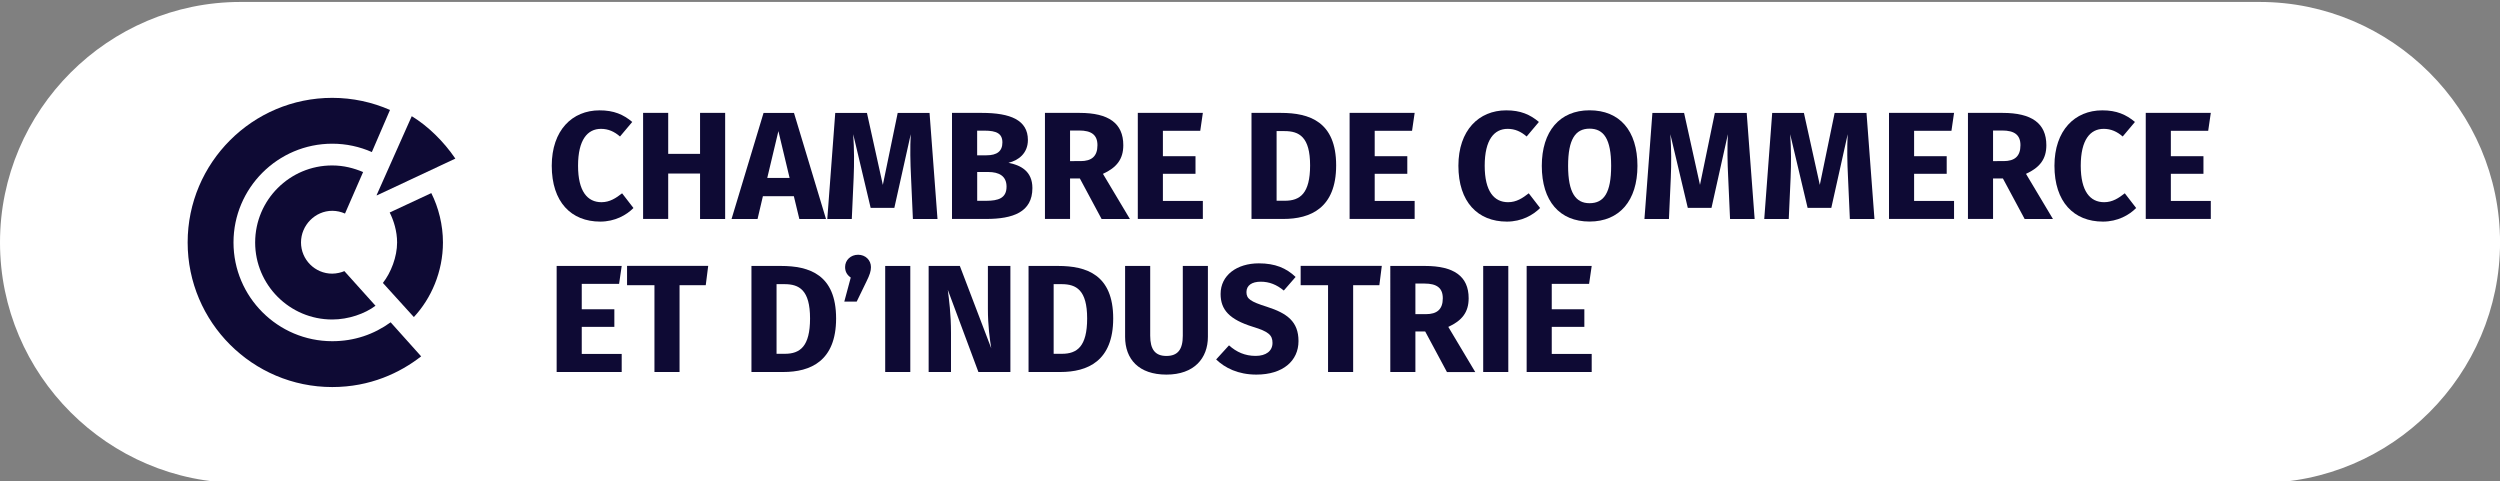 <?xml version="1.0" encoding="UTF-8" standalone="no"?>
<svg
   xmlns:dc="http://purl.org/dc/elements/1.1/"
   xmlns:cc="http://creativecommons.org/ns#"
   xmlns:rdf="http://www.w3.org/1999/02/22-rdf-syntax-ns#"
   xmlns:svg="http://www.w3.org/2000/svg"
   xmlns="http://www.w3.org/2000/svg"
   xmlns:sodipodi="http://sodipodi.sourceforge.net/DTD/sodipodi-0.dtd"
   xmlns:inkscape="http://www.inkscape.org/namespaces/inkscape"
   version="1.1"
   id="logo_CCI"
   x="0px"
   y="0px"
   viewBox="0 0 500 96.2"
   xml:space="preserve"
   sodipodi:docname="logo.svg"
   width="500"
   height="96.2"
   inkscape:version="1.0.1 (3bc2e813f5, 2020-09-07)"><rect x="0" y="0" width="500" height="96.2" fill="#808080" stroke="none"/><defs
   id="defs148" /><sodipodi:namedview
   pagecolor="#ffffff"
   bordercolor="#666666"
   borderopacity="1"
   objecttolerance="10"
   gridtolerance="10"
   guidetolerance="10"
   inkscape:pageopacity="0"
   inkscape:pageshadow="2"
   inkscape:window-width="1920"
   inkscape:window-height="1017"
   id="namedview146"
   showgrid="false"
   inkscape:zoom="2.428"
   inkscape:cx="250"
   inkscape:cy="63"
   inkscape:window-x="-8"
   inkscape:window-y="-8"
   inkscape:window-maximized="1"
   inkscape:current-layer="logo_reserve" />
<style
   type="text/css"
   id="style2">
	.blue-cci{fill:#FFFFFF;}
	.reserve{fill:#0E0A34;}
</style>
<g
   id="g143">
	<g
   id="logo_reserve">
		<g
   id="g81">
			<path
   id="pastille"
   class="blue-cci"
   d="M 451.9,96.59 H 48.1 C 21.64,96.59 0,74.95 0,48.49 v 0 C 0,22.04 21.64,0.39 48.1,0.39 h 403.81 c 26.45,0 48.1,21.64 48.1,48.1 v 0 C 500,74.95 478.36,96.59 451.9,96.59 Z" />
			<g
   id="monogramme">
				<g
   id="g13">
					<path
   class="reserve"
   d="m 37.53,48.49 c 0,15.95 12.97,28.92 28.92,28.92 7.59,0 13.58,-2.86 17.78,-6.14 l -6.1,-6.81 c -3.35,2.42 -7.27,3.78 -11.68,3.78 -10.89,0 -19.75,-8.86 -19.75,-19.75 0,-10.88 8.86,-19.75 19.75,-19.75 2.82,0 5.49,0.6 7.92,1.67 L 78,21.99 C 74.46,20.44 70.55,19.57 66.45,19.57 50.5,19.57 37.53,32.55 37.53,48.49 Z"
   id="path5" />
					<path
   class="reserve"
   d="m 51.03,48.49 c 0,8.5 6.91,15.41 15.41,15.41 3.26,0 6.55,-1.16 8.66,-2.75 0,0 -5.73,-6.39 -6.23,-6.93 -0.51,0.25 -1.55,0.51 -2.43,0.51 -3.44,0 -6.24,-2.8 -6.24,-6.24 0,-3.44 2.82,-6.33 6.26,-6.33 0.89,0 1.77,0.21 2.54,0.55 l 3.62,-8.3 c -1.84,-0.78 -3.88,-1.32 -6.18,-1.32 -8.49,-0.01 -15.41,6.9 -15.41,15.4 z"
   id="path7" />
					<g
   id="g11">
						<path
   class="reserve"
   d="m 77.94,42.5 c 0.79,1.57 1.48,3.71 1.48,5.99 0,2.89 -1.22,6.02 -2.84,8.1 l 6.19,6.82 c 3.45,-3.69 5.82,-9.04 5.82,-14.92 0,-3.48 -0.87,-6.98 -2.33,-9.87 z"
   id="path9" />
					</g>
				</g>
				<g
   id="g17">
					<path
   class="reserve"
   d="m 75.37,39.08 15.7,-7.36 C 88.75,28.31 85.59,25.2 82.35,23.24 l -7.03,15.79 z"
   id="path15" />
				</g>
			</g>
			<g
   id="titre">
				<path
   class="reserve"
   d="M 126.45,24.39 124,27.3 c -1.13,-0.98 -2.33,-1.53 -3.8,-1.53 -2.69,0 -4.59,2.17 -4.59,7.38 0,5.11 1.87,7.29 4.68,7.29 1.68,0 2.91,-0.83 4.13,-1.78 l 2.27,2.94 c -1.38,1.41 -3.7,2.72 -6.64,2.72 -5.82,0 -9.7,-3.92 -9.7,-11.17 0,-7.1 4.1,-11.08 9.55,-11.08 2.88,-0.01 4.81,0.85 6.55,2.32 z"
   id="path20" />
				<path
   class="reserve"
   d="m 133.64,34.7 v 9.09 h -5.02 V 22.58 h 5.02 v 8.2 h 6.37 v -8.2 h 5.02 V 43.8 h -5.02 v -9.1 z"
   id="path22" />
				<path
   class="reserve"
   d="m 152.58,39.24 -1.07,4.56 h -5.2 l 6.4,-21.21 h 6.09 l 6.4,21.21 h -5.33 l -1.1,-4.56 z m 3.1,-13.02 -2.23,9.37 h 4.47 z"
   id="path24" />
				<path
   class="reserve"
   d="m 182.58,43.8 -0.37,-8.3 c -0.15,-2.97 -0.21,-6.03 -0.06,-8.66 l -3.28,14.73 h -4.74 l -3.49,-14.73 c 0.21,3.12 0.21,5.76 0.09,8.73 l -0.37,8.23 h -4.9 l 1.59,-21.21 h 6.34 l 3.18,14.39 2.97,-14.39 h 6.37 l 1.59,21.21 z"
   id="path26" />
				<path
   class="reserve"
   d="m 206.48,37.61 c 0,4.84 -3.92,6.18 -9.25,6.18 H 190.4 V 22.58 h 6 c 5.69,0 9.18,1.44 9.18,5.42 0,2.69 -1.93,4.1 -3.89,4.56 2.37,0.46 4.79,1.62 4.79,5.05 z m -11.05,-6.55 h 1.87 c 2.08,0 3.18,-0.8 3.18,-2.57 0,-1.77 -1.16,-2.36 -3.58,-2.36 h -1.47 z m 5.88,6.28 c 0,-2.14 -1.5,-2.94 -3.67,-2.94 h -2.2 v 5.76 h 1.84 c 2.34,-0.01 4.03,-0.5 4.03,-2.82 z"
   id="path28" />
				<path
   class="reserve"
   d="m 214.01,35.68 v 8.11 h -5.02 V 22.58 h 6.95 c 5.75,0 8.72,2.05 8.72,6.46 0,2.79 -1.32,4.47 -4.07,5.73 l 5.39,9.03 h -5.66 l -4.35,-8.11 h -1.96 z m 2.11,-3.46 c 2.2,0 3.37,-0.95 3.37,-3.18 0,-2.05 -1.19,-2.94 -3.67,-2.94 h -1.81 v 6.12 z"
   id="path30" />
				<path
   class="reserve"
   d="m 232.58,26.16 v 5.08 h 6.52 v 3.52 h -6.52 v 5.42 h 7.99 v 3.61 H 227.56 V 22.58 h 13.01 l -0.52,3.58 h -7.47 z"
   id="path32" />
				<path
   class="reserve"
   d="m 267.23,33.08 c 0,8.54 -5.14,10.71 -10.56,10.71 H 250.3 V 22.58 h 5.91 c 5.66,0 11.02,1.75 11.02,10.5 z m -11.91,7.07 h 1.65 c 3.03,0 5.05,-1.44 5.05,-7.07 0,-5.69 -2.17,-6.86 -5.11,-6.86 h -1.59 v 13.93 z"
   id="path34" />
				<path
   class="reserve"
   d="m 274.94,26.16 v 5.08 h 6.52 v 3.52 h -6.52 v 5.42 h 7.99 v 3.61 H 269.92 V 22.58 h 13.01 l -0.52,3.58 h -7.47 z"
   id="path36" />
				<path
   class="reserve"
   d="m 307.78,24.39 -2.45,2.91 c -1.13,-0.98 -2.33,-1.53 -3.8,-1.53 -2.69,0 -4.59,2.17 -4.59,7.38 0,5.11 1.87,7.29 4.68,7.29 1.68,0 2.91,-0.83 4.13,-1.78 l 2.27,2.94 c -1.38,1.41 -3.7,2.72 -6.64,2.72 -5.82,0 -9.7,-3.92 -9.7,-11.17 0,-7.1 4.1,-11.08 9.55,-11.08 2.88,-0.01 4.81,0.85 6.55,2.32 z"
   id="path38" />
				<path
   class="reserve"
   d="m 327.49,33.17 c 0,6.95 -3.58,11.14 -9.58,11.14 -5.97,0 -9.55,-4.07 -9.55,-11.14 0,-6.92 3.58,-11.11 9.55,-11.11 6,0 9.58,4.04 9.58,11.11 z m -13.87,0 c 0,5.39 1.53,7.47 4.29,7.47 2.88,0 4.32,-2.08 4.32,-7.47 0,-5.36 -1.47,-7.44 -4.32,-7.44 -2.82,0.01 -4.29,2.09 -4.29,7.44 z"
   id="path40" />
				<path
   class="reserve"
   d="m 346.01,43.8 -0.37,-8.3 c -0.15,-2.97 -0.21,-6.03 -0.06,-8.66 l -3.28,14.73 h -4.74 l -3.49,-14.73 c 0.21,3.12 0.21,5.76 0.09,8.73 l -0.37,8.23 h -4.9 l 1.59,-21.21 h 6.34 l 3.18,14.39 2.97,-14.39 h 6.37 l 1.59,21.21 z"
   id="path42" />
				<path
   class="reserve"
   d="m 369.97,43.8 -0.37,-8.3 c -0.15,-2.97 -0.21,-6.03 -0.06,-8.66 l -3.28,14.73 h -4.74 l -3.49,-14.73 c 0.21,3.12 0.21,5.76 0.09,8.73 l -0.37,8.23 h -4.9 l 1.59,-21.21 h 6.34 l 3.18,14.39 2.97,-14.39 h 6.37 l 1.59,21.21 z"
   id="path44" />
				<path
   class="reserve"
   d="m 382.82,26.16 v 5.08 h 6.52 v 3.52 h -6.52 v 5.42 h 7.99 v 3.61 H 377.8 V 22.58 h 13.01 l -0.52,3.58 h -7.47 z"
   id="path46" />
				<path
   class="reserve"
   d="m 398.61,35.68 v 8.11 h -5.02 V 22.58 h 6.95 c 5.76,0 8.73,2.05 8.73,6.46 0,2.79 -1.32,4.47 -4.07,5.73 l 5.39,9.03 h -5.66 l -4.35,-8.11 h -1.97 z m 2.11,-3.46 c 2.2,0 3.37,-0.95 3.37,-3.18 0,-2.05 -1.19,-2.94 -3.67,-2.94 h -1.81 v 6.12 z"
   id="path48" />
				<path
   class="reserve"
   d="m 426.99,24.39 -2.45,2.91 c -1.13,-0.98 -2.33,-1.53 -3.8,-1.53 -2.69,0 -4.59,2.17 -4.59,7.38 0,5.11 1.87,7.29 4.68,7.29 1.68,0 2.91,-0.83 4.13,-1.78 l 2.27,2.94 c -1.38,1.41 -3.7,2.72 -6.64,2.72 -5.82,0 -9.7,-3.92 -9.7,-11.17 0,-7.1 4.1,-11.08 9.55,-11.08 2.87,-0.01 4.8,0.85 6.55,2.32 z"
   id="path50" />
				<path
   class="reserve"
   d="m 434.17,26.16 v 5.08 h 6.52 v 3.52 h -6.52 v 5.42 h 7.99 v 3.61 H 429.15 V 22.58 h 13.01 l -0.52,3.58 h -7.47 z"
   id="path52" />
				<path
   class="reserve"
   d="m 116.35,56.77 v 5.08 h 6.52 v 3.52 h -6.52 v 5.42 h 7.99 V 74.4 H 111.33 V 53.19 h 13.01 l -0.52,3.58 h -7.47 z"
   id="path54" />
				<path
   class="reserve"
   d="M 135.91,57.04 V 74.4 h -5.02 V 57.04 h -5.48 v -3.86 h 16.23 l -0.49,3.86 z"
   id="path56" />
				<path
   class="reserve"
   d="m 167.22,63.69 c 0,8.54 -5.14,10.71 -10.56,10.71 h -6.37 V 53.19 h 5.91 c 5.66,0 11.02,1.74 11.02,10.5 z m -11.91,7.07 h 1.65 c 3.03,0 5.05,-1.44 5.05,-7.07 0,-5.69 -2.17,-6.86 -5.11,-6.86 h -1.59 z"
   id="path58" />
				<path
   class="reserve"
   d="m 174.19,53.43 c 0,0.8 -0.24,1.53 -0.89,2.85 l -1.96,4.04 h -2.48 l 1.29,-4.81 c -0.7,-0.49 -1.13,-1.13 -1.13,-2.11 0,-1.38 1.13,-2.45 2.6,-2.45 1.47,0 2.57,1.07 2.57,2.48 z"
   id="path60" />
				<path
   class="reserve"
   d="M 177.04,74.4 V 53.19 h 5.02 V 74.4 Z"
   id="path62" />
				<path
   class="reserve"
   d="m 195.68,74.4 -6.12,-16.44 c 0.24,1.93 0.64,4.75 0.64,8.66 v 7.78 h -4.47 V 53.19 h 6.24 l 6.28,16.47 c -0.28,-1.71 -0.67,-4.5 -0.67,-7.9 v -8.57 h 4.5 V 74.4 Z"
   id="path64" />
				<path
   class="reserve"
   d="m 222.64,63.69 c 0,8.54 -5.14,10.71 -10.56,10.71 h -6.37 V 53.19 h 5.91 c 5.66,0 11.02,1.74 11.02,10.5 z m -11.91,7.07 h 1.65 c 3.03,0 5.05,-1.44 5.05,-7.07 0,-5.69 -2.17,-6.86 -5.11,-6.86 h -1.59 z"
   id="path66" />
				<path
   class="reserve"
   d="m 233.29,74.92 c -5.54,0 -8.27,-3.09 -8.27,-7.56 V 53.19 h 5.02 v 13.96 c 0,2.72 0.98,4.04 3.24,4.04 2.3,0 3.28,-1.32 3.28,-4.04 V 53.19 h 5.02 v 14.17 c 0,4.29 -2.75,7.56 -8.29,7.56 z"
   id="path68" />
				<path
   class="reserve"
   d="m 259.12,55.39 -2.36,2.72 c -1.44,-1.19 -2.91,-1.77 -4.62,-1.77 -1.75,0 -2.85,0.73 -2.85,2.08 0,1.35 0.8,1.9 4.1,2.94 4.01,1.29 6.31,2.94 6.31,6.86 0,3.95 -3.12,6.7 -8.42,6.7 -3.67,0 -6.31,-1.35 -8.05,-3.03 l 2.57,-2.82 c 1.5,1.35 3.21,2.11 5.33,2.11 2.08,0 3.37,-0.98 3.37,-2.6 0,-1.56 -0.8,-2.27 -3.89,-3.21 -4.75,-1.47 -6.49,-3.43 -6.49,-6.58 0,-3.74 3.25,-6.12 7.65,-6.12 3.25,0 5.48,0.94 7.35,2.72 z"
   id="path70" />
				<path
   class="reserve"
   d="M 270.63,57.04 V 74.4 h -5.02 V 57.04 h -5.48 v -3.86 h 16.23 l -0.49,3.86 z"
   id="path72" />
				<path
   class="reserve"
   d="m 283.08,66.29 v 8.11 h -5.02 V 53.19 h 6.95 c 5.75,0 8.72,2.05 8.72,6.46 0,2.79 -1.32,4.47 -4.07,5.73 l 5.39,9.03 h -5.66 l -4.35,-8.11 h -1.96 z m 2.11,-3.46 c 2.2,0 3.37,-0.95 3.37,-3.18 0,-2.05 -1.19,-2.94 -3.67,-2.94 h -1.81 v 6.12 z"
   id="path74" />
				<path
   class="reserve"
   d="M 296.64,74.4 V 53.19 h 5.02 V 74.4 Z"
   id="path76" />
				<path
   class="reserve"
   d="m 310.35,56.77 v 5.08 h 6.52 v 3.52 h -6.52 v 5.42 h 7.99 V 74.4 H 305.33 V 53.19 h 13.01 l -0.52,3.58 h -7.47 z"
   id="path78" />
			</g>
		</g>
		
	</g>
</g>
</svg>
